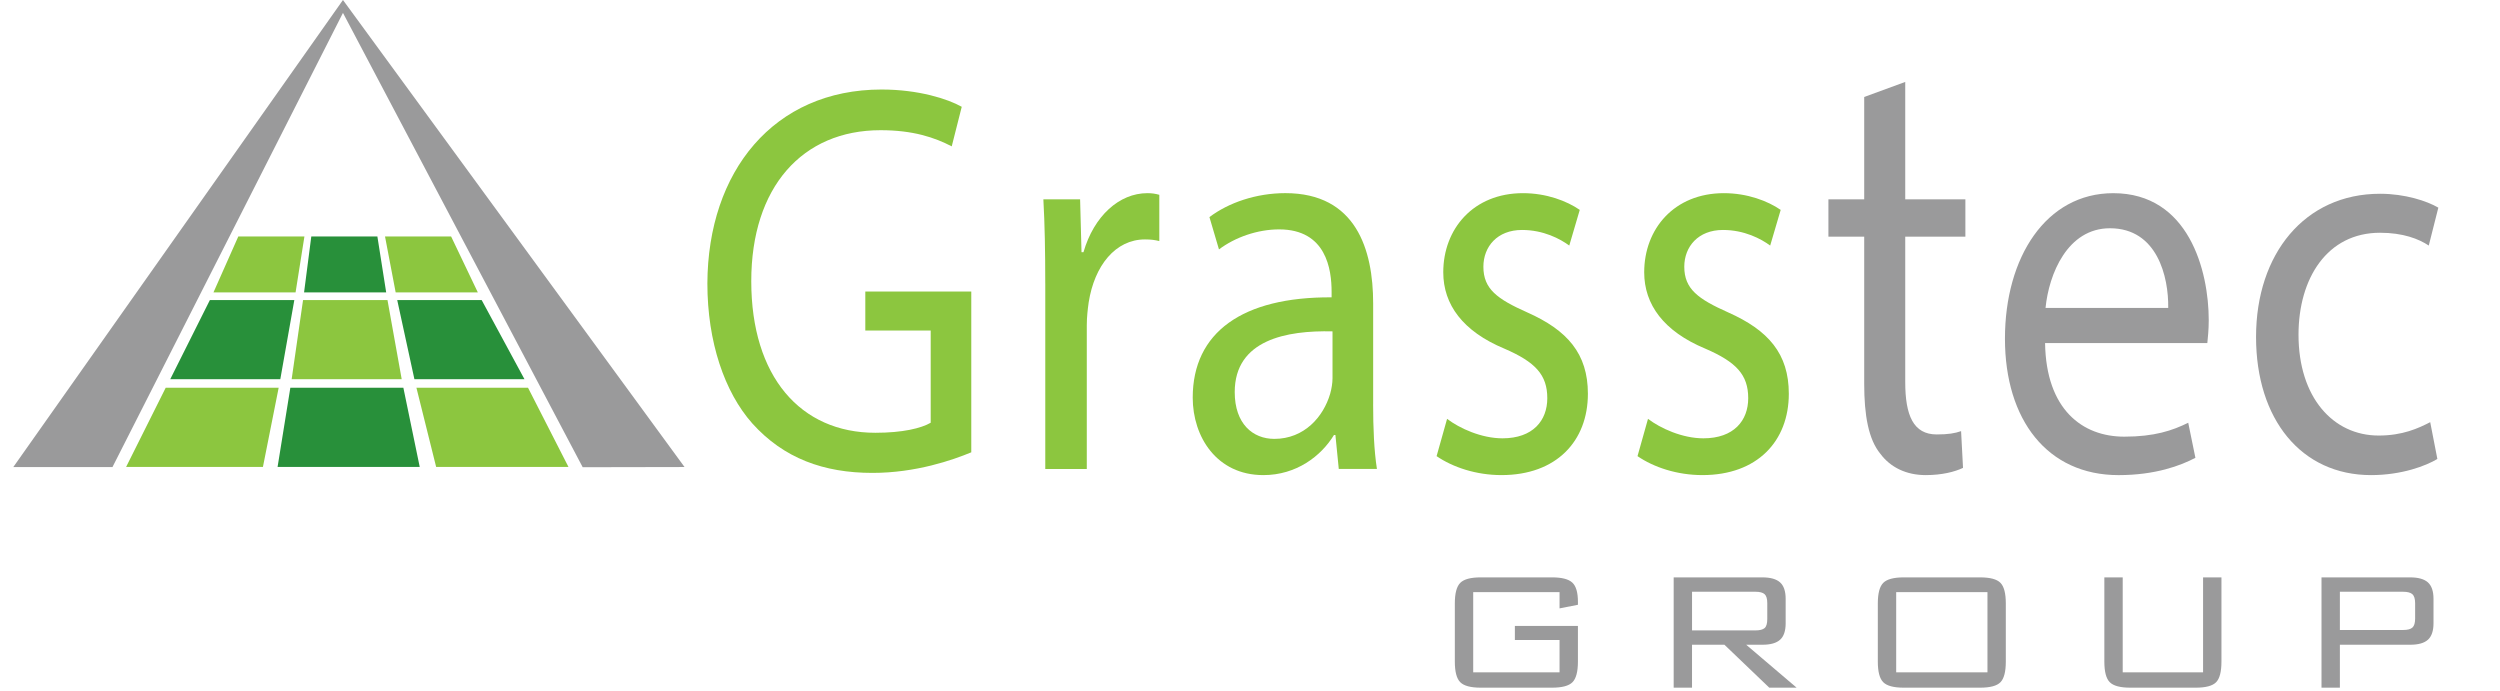<?xml version="1.0" encoding="UTF-8"?> <svg xmlns="http://www.w3.org/2000/svg" id="Layer_1" width="188" height="52" version="1.1" viewBox="0 0 188 52"><defs><style> .st0 { fill: #28903a; } .st1 { fill: #8cc63f; } .st2 { fill: #9a9a9b; } </style></defs><path class="st1" d="M9.484,35.112h10.289l1.183-5.955h-8.495l-2.977,5.955Z"></path><path class="st0" d="M20.874,35.112h10.689l-1.23-5.955h-8.499l-.96,5.955Z"></path><path class="st1" d="M32.798,35.112h9.95l-3.041-5.955h-8.392l1.483,5.955Z"></path><path class="st0" d="M12.801,28.517h8.278l1.054-5.951h-6.351l-2.98,5.951Z"></path><path class="st1" d="M21.931,28.517h8.277l-1.069-5.951h-6.35l-.857,5.951Z"></path><path class="st0" d="M31.163,28.517h8.278l-3.219-5.951h-6.351l1.293,5.951Z"></path><path class="st1" d="M16.054,21.988h6.173l.666-4.207h-4.972l-1.868,4.207Z"></path><path class="st0" d="M22.865,21.988h6.176l-.662-4.207h-4.969l-.544,4.207Z"></path><path class="st1" d="M28.953,17.781l.801,4.207h6.179s-2.01-4.207-2.01-4.207h-4.97Z"></path><path class="st2" d="M8.458,35.123L25.791.969l18.027,34.166,7.659-.015L25.791,0,1,35.123h7.458Z"></path><path class="st1" d="M73.041,34.014c-1.399.582-4.166,1.548-7.43,1.548-3.661,0-6.674-1.09-9.044-3.728-2.082-2.348-3.372-6.12-3.372-10.522.034-8.421,4.988-14.58,13.097-14.58,2.799,0,4.99.713,6.031,1.299l-.753,2.975c-1.293-.67-2.907-1.215-5.35-1.215-5.885,0-9.725,4.275-9.725,11.355,0,7.165,3.696,11.399,9.331,11.399,2.044,0,3.446-.337,4.162-.755v-6.933h-4.917v-2.934h7.969v12.091Z"></path><path class="st1" d="M78.603,21.312c0-2.388-.036-4.439-.142-6.324h2.763l.106,3.98h.146c.787-2.723,2.689-4.442,4.808-4.442.358,0,.61.045.896.124v3.479c-.324-.083-.645-.124-1.077-.124-2.225,0-3.802,1.972-4.235,4.735-.07.503-.142,1.09-.142,1.717v10.811h-3.122v-13.955Z"></path><path class="st1" d="M100.206,24.919c-3.443-.083-7.355.629-7.355,4.567,0,2.389,1.364,3.518,2.978,3.518,2.26,0,3.698-1.672,4.199-3.393.107-.377.177-.797.177-1.171v-3.521ZM103.26,30.407c0,1.76.07,3.478.285,4.859h-2.869l-.253-2.554h-.108c-.969,1.591-2.833,3.016-5.31,3.016-3.517,0-5.312-2.892-5.312-5.823,0-4.904,3.732-7.587,10.444-7.545v-.416c0-1.677-.395-4.694-3.947-4.694-1.616,0-3.303.587-4.523,1.506l-.717-2.43c1.437-1.087,3.519-1.802,5.709-1.802,5.309,0,6.603,4.232,6.603,8.298v7.583Z"></path><path class="st1" d="M108.821,31.497c.931.712,2.585,1.465,4.164,1.465,2.297,0,3.372-1.338,3.372-3.017,0-1.76-.897-2.721-3.23-3.728-3.119-1.299-4.593-3.309-4.593-5.741,0-3.267,2.263-5.95,5.995-5.95,1.759,0,3.3.586,4.269,1.258l-.789,2.682c-.681-.503-1.938-1.173-3.552-1.173-1.866,0-2.906,1.256-2.906,2.766,0,1.676,1.04,2.428,3.302,3.435,3.015,1.341,4.557,3.1,4.557,6.116,0,3.564-2.371,6.117-6.497,6.117-1.902,0-3.659-.587-4.881-1.425l.789-2.806Z"></path><path class="st1" d="M123.93,31.497c.932.712,2.583,1.465,4.163,1.465,2.298,0,3.373-1.338,3.373-3.017,0-1.76-.896-2.721-3.231-3.728-3.12-1.299-4.591-3.309-4.591-5.741,0-3.267,2.26-5.95,5.992-5.95,1.76,0,3.302.586,4.272,1.258l-.79,2.682c-.681-.503-1.937-1.173-3.552-1.173-1.864,0-2.908,1.256-2.908,2.766,0,1.676,1.044,2.428,3.303,3.435,3.015,1.341,4.558,3.1,4.558,6.116,0,3.564-2.37,6.117-6.496,6.117-1.904,0-3.664-.587-4.882-1.425l.789-2.806Z"></path><path class="st2" d="M143.274,6.161v8.827h4.523v2.808h-4.523v10.934c0,2.513.611,3.94,2.369,3.94.86,0,1.365-.085,1.831-.249l.145,2.763c-.612.294-1.582.544-2.802.544-1.471,0-2.655-.587-3.406-1.593-.899-1.087-1.223-2.892-1.223-5.28v-11.059h-2.691v-2.808h2.691v-7.695l3.086-1.132Z"></path><path class="st2" d="M163.05,23.159c.037-2.346-.827-5.994-4.381-5.994-3.194,0-4.593,3.437-4.845,5.994h9.226ZM153.79,25.798c.073,4.988,2.799,7.039,5.955,7.039,2.263,0,3.624-.46,4.81-1.047l.54,2.637c-1.113.588-3.017,1.302-5.778,1.302-5.349,0-8.544-4.148-8.544-10.264s3.089-10.938,8.146-10.938c5.672,0,7.179,5.825,7.179,9.553,0,.756-.072,1.34-.106,1.719h-12.203Z"></path><path class="st2" d="M183.291,34.514c-.825.501-2.657,1.214-4.989,1.214-5.241,0-8.647-4.189-8.647-10.389,0-6.245,3.66-10.768,9.325-10.768,1.873,0,3.52.541,4.383,1.044l-.72,2.851c-.753-.503-1.938-.963-3.664-.963-3.981,0-6.131,3.434-6.131,7.668,0,4.691,2.581,7.582,6.029,7.582,1.795,0,2.979-.544,3.875-1.007l.538,2.768Z"></path><path class="st2" d="M117.278,44.529h-6.493v6.029h6.493v-2.429h-3.36v-1.061h4.742v2.685c0,.76-.138,1.278-.41,1.55-.272.274-.785.41-1.534.41h-5.369c-.749,0-1.261-.136-1.535-.41-.273-.272-.409-.79-.409-1.55v-4.372c0-.762.136-1.276.409-1.55.274-.275.785-.412,1.535-.412h5.369c.729,0,1.236.13,1.52.391.283.257.425.746.425,1.459v.21l-1.383.273v-1.222Z"></path><path class="st2" d="M131.999,44.498h-4.758v2.909h4.758c.333,0,.566-.059.7-.176.135-.119.2-.345.2-.677v-1.204c0-.321-.066-.544-.2-.668-.134-.123-.367-.183-.7-.183ZM125.86,51.714v-8.295h6.673c.61,0,1.054.128,1.331.379.278.252.417.663.417,1.231v1.846c0,.568-.139.981-.417,1.231-.278.253-.721.378-1.33.378h-1.221l3.794,3.23h-2.057l-3.373-3.23h-2.437v3.23h-1.381Z"></path><path class="st2" d="M142.593,50.558h6.864v-6.029h-6.864v6.029ZM141.212,45.381c0-.762.136-1.276.409-1.55.274-.275.787-.412,1.538-.412h5.747c.751,0,1.262.137,1.529.412.269.274.402.788.402,1.55v4.372c0,.761-.134,1.278-.402,1.55-.267.274-.778.41-1.529.41h-5.747c-.752,0-1.264-.136-1.538-.41-.273-.272-.409-.79-.409-1.55v-4.372Z"></path><path class="st2" d="M159.628,43.419v7.139h6.043v-7.139h1.382v6.334c0,.76-.133,1.278-.401,1.55-.269.274-.78.41-1.53.41h-4.926c-.752,0-1.265-.136-1.539-.41-.275-.272-.41-.79-.41-1.55v-6.334h1.381Z"></path><path class="st2" d="M180.717,44.498h-4.758v2.877h4.758c.333,0,.564-.061.7-.185.133-.121.201-.349.201-.678v-1.15c0-.331-.072-.556-.208-.681-.14-.121-.372-.181-.693-.181ZM174.577,51.714v-8.295h6.672c.61,0,1.054.128,1.333.379.276.252.417.663.417,1.231v1.846c0,.568-.141.981-.417,1.231-.28.253-.723.378-1.333.378h-5.29v3.23h-1.382Z"></path></svg> 